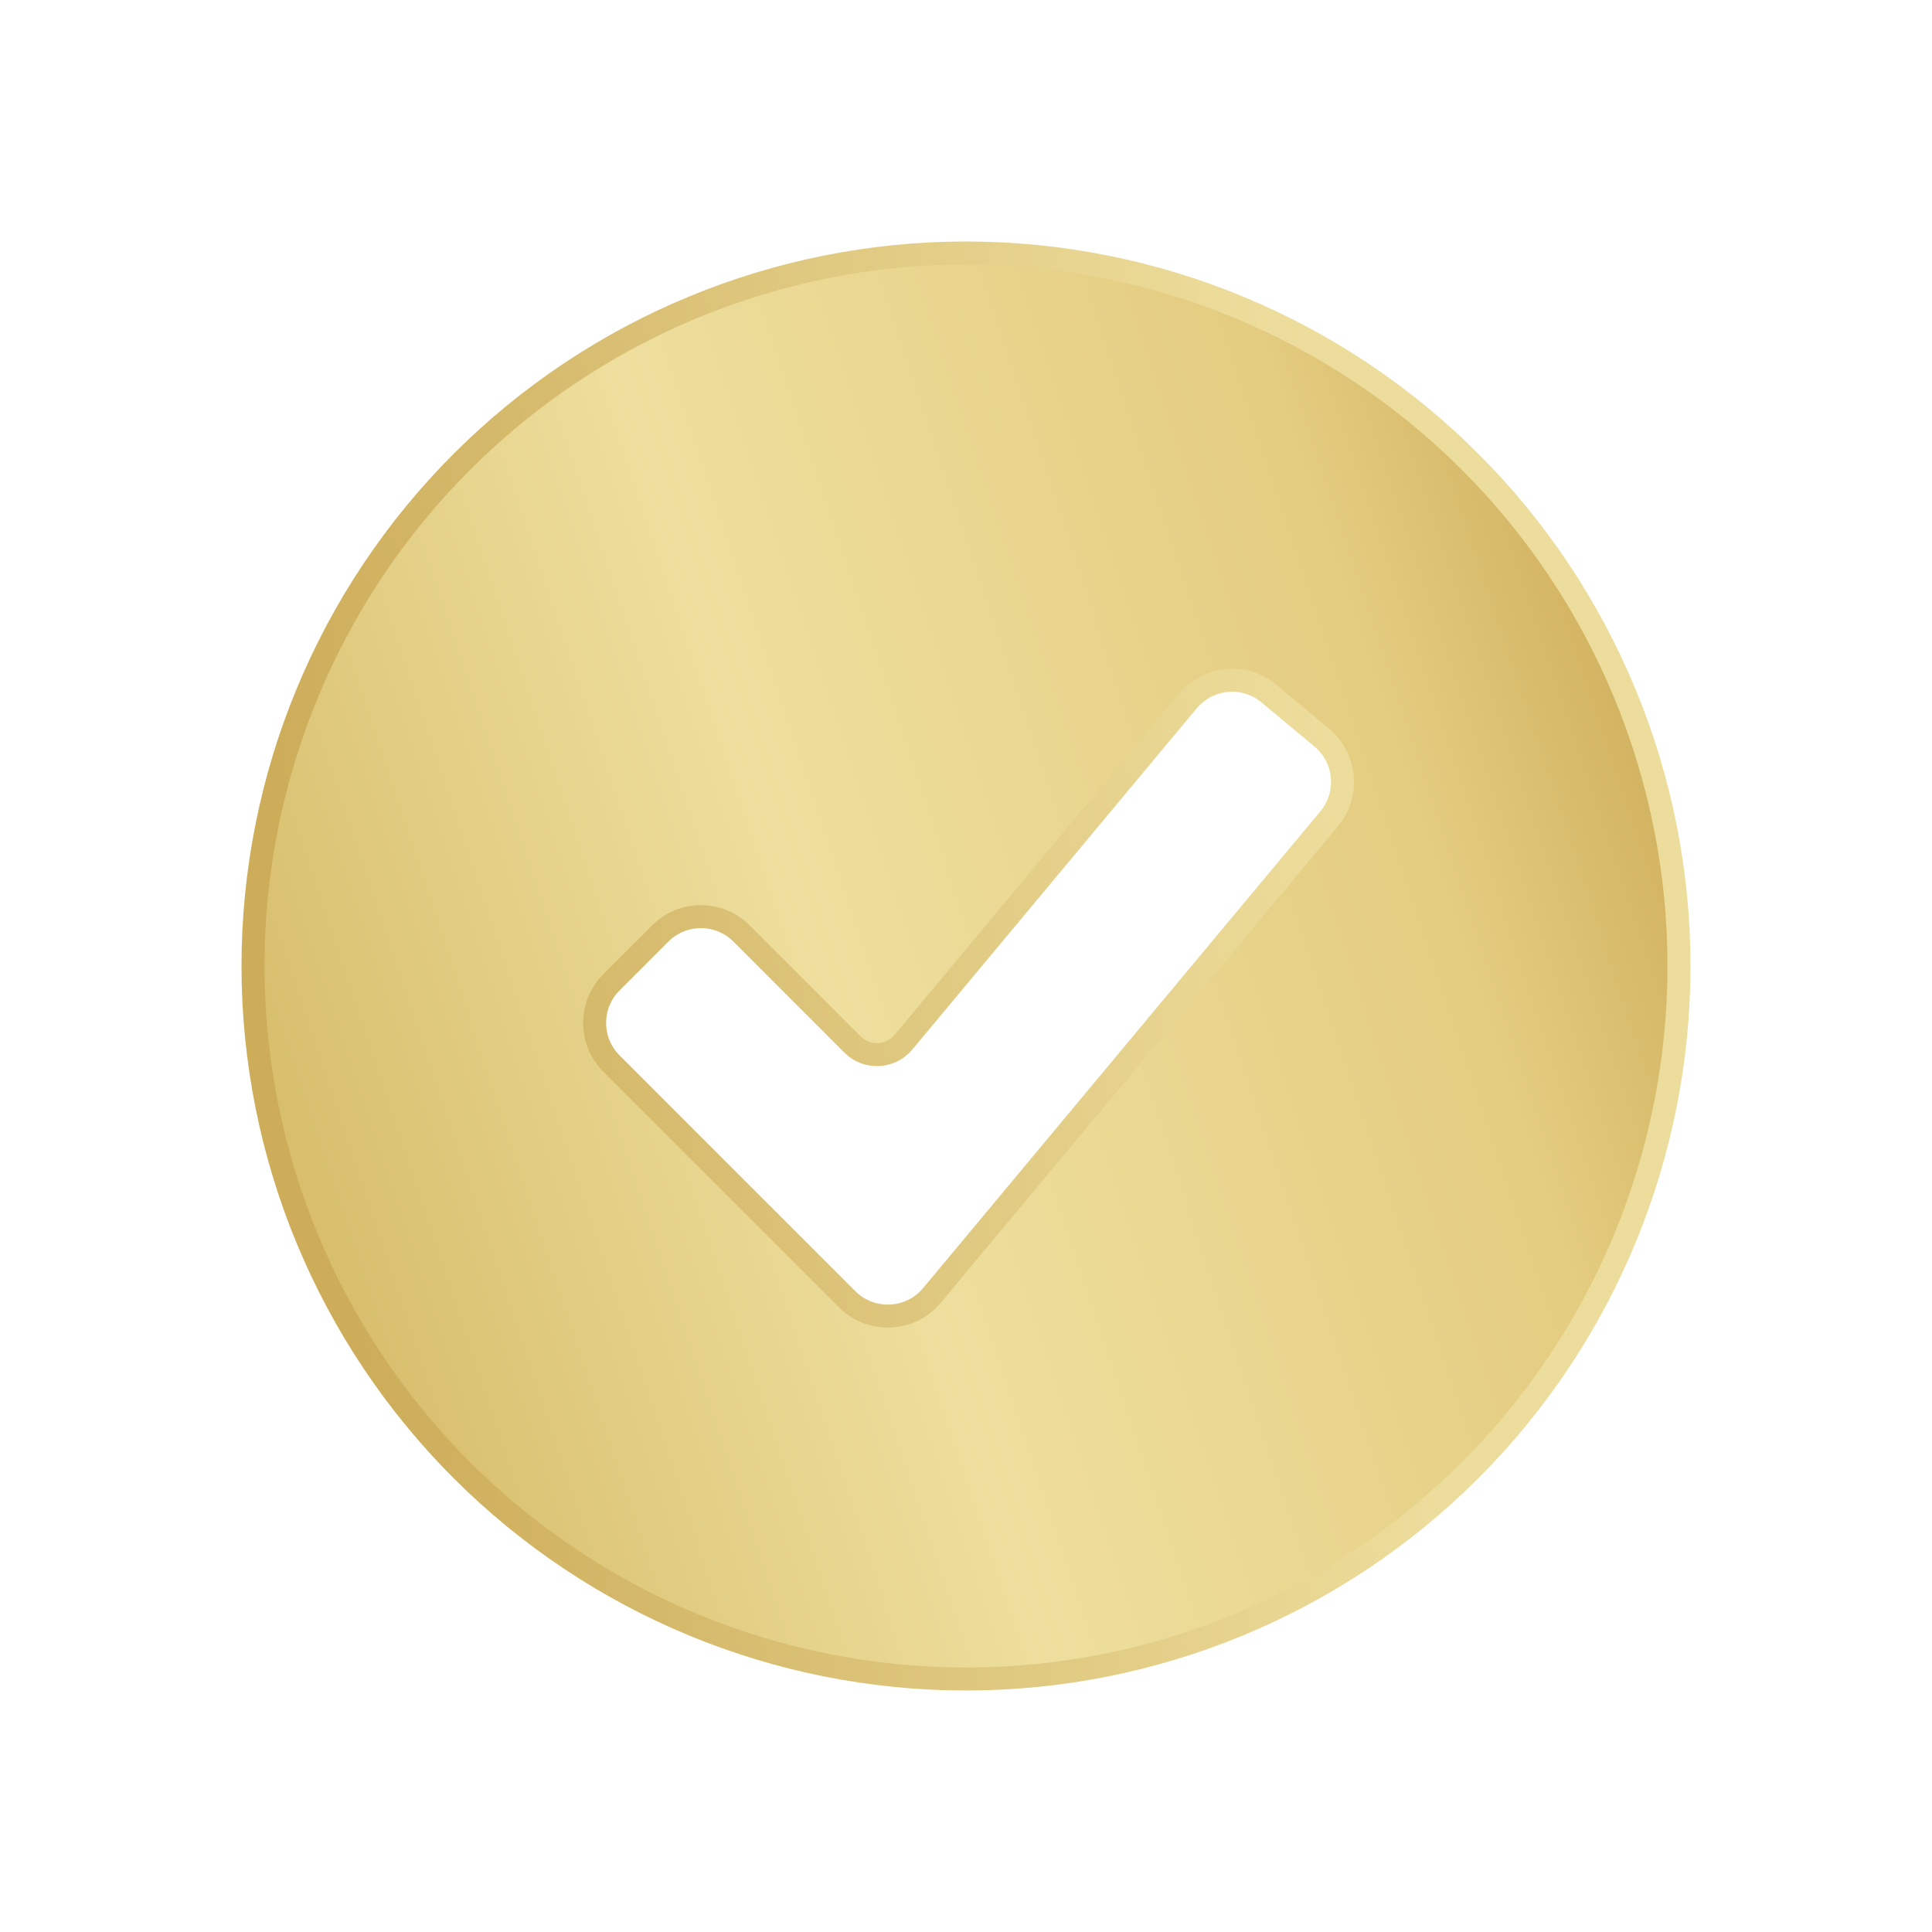 <svg width="84" height="84" viewBox="0 0 84 84" fill="none" xmlns="http://www.w3.org/2000/svg">
<path d="M41.572 55.06L41.572 55.06L57.792 35.596C58.676 34.536 58.532 32.959 57.472 32.075L55.168 30.156C54.108 29.272 52.532 29.416 51.648 30.476L39.28 45.314C38.715 45.991 37.691 46.038 37.067 45.414L32.242 40.587C31.266 39.61 29.683 39.61 28.706 40.587L26.586 42.707C25.61 43.683 25.61 45.266 26.586 46.242L35.672 55.328L36.833 56.489C37.872 57.528 39.58 57.451 40.521 56.322L41.572 55.06ZM53.863 70.64C50.102 72.198 46.071 73 42 73C33.778 73 25.893 69.734 20.08 63.92C14.266 58.107 11 50.222 11 42C11 33.778 14.266 25.893 20.08 20.08C25.893 14.266 33.778 11 42 11C46.071 11 50.102 11.802 53.863 13.36C57.624 14.918 61.042 17.201 63.92 20.08C66.799 22.958 69.082 26.376 70.64 30.137C72.198 33.898 73 37.929 73 42C73 46.071 72.198 50.102 70.64 53.863C69.082 57.624 66.799 61.042 63.92 63.92C61.042 66.799 57.624 69.082 53.863 70.64Z" fill="url(#paint0_linear_149_2126)" stroke="url(#paint1_linear_149_2126)"/>
<defs>
<linearGradient id="paint0_linear_149_2126" x1="30.528" y1="111.563" x2="105.261" y2="86.725" gradientUnits="userSpaceOnUse">
<stop stop-color="#D6BB68"/>
<stop offset="0.34" stop-color="#EEDF9E"/>
<stop offset="0.68" stop-color="#E4CC80"/>
<stop offset="1" stop-color="#B88F35"/>
</linearGradient>
<linearGradient id="paint1_linear_149_2126" x1="55.222" y1="13.125" x2="9.911" y2="19.492" gradientUnits="userSpaceOnUse">
<stop stop-color="#EDDD9C"/>
<stop offset="1" stop-color="#CDAD5A"/>
</linearGradient>
</defs>
</svg>
